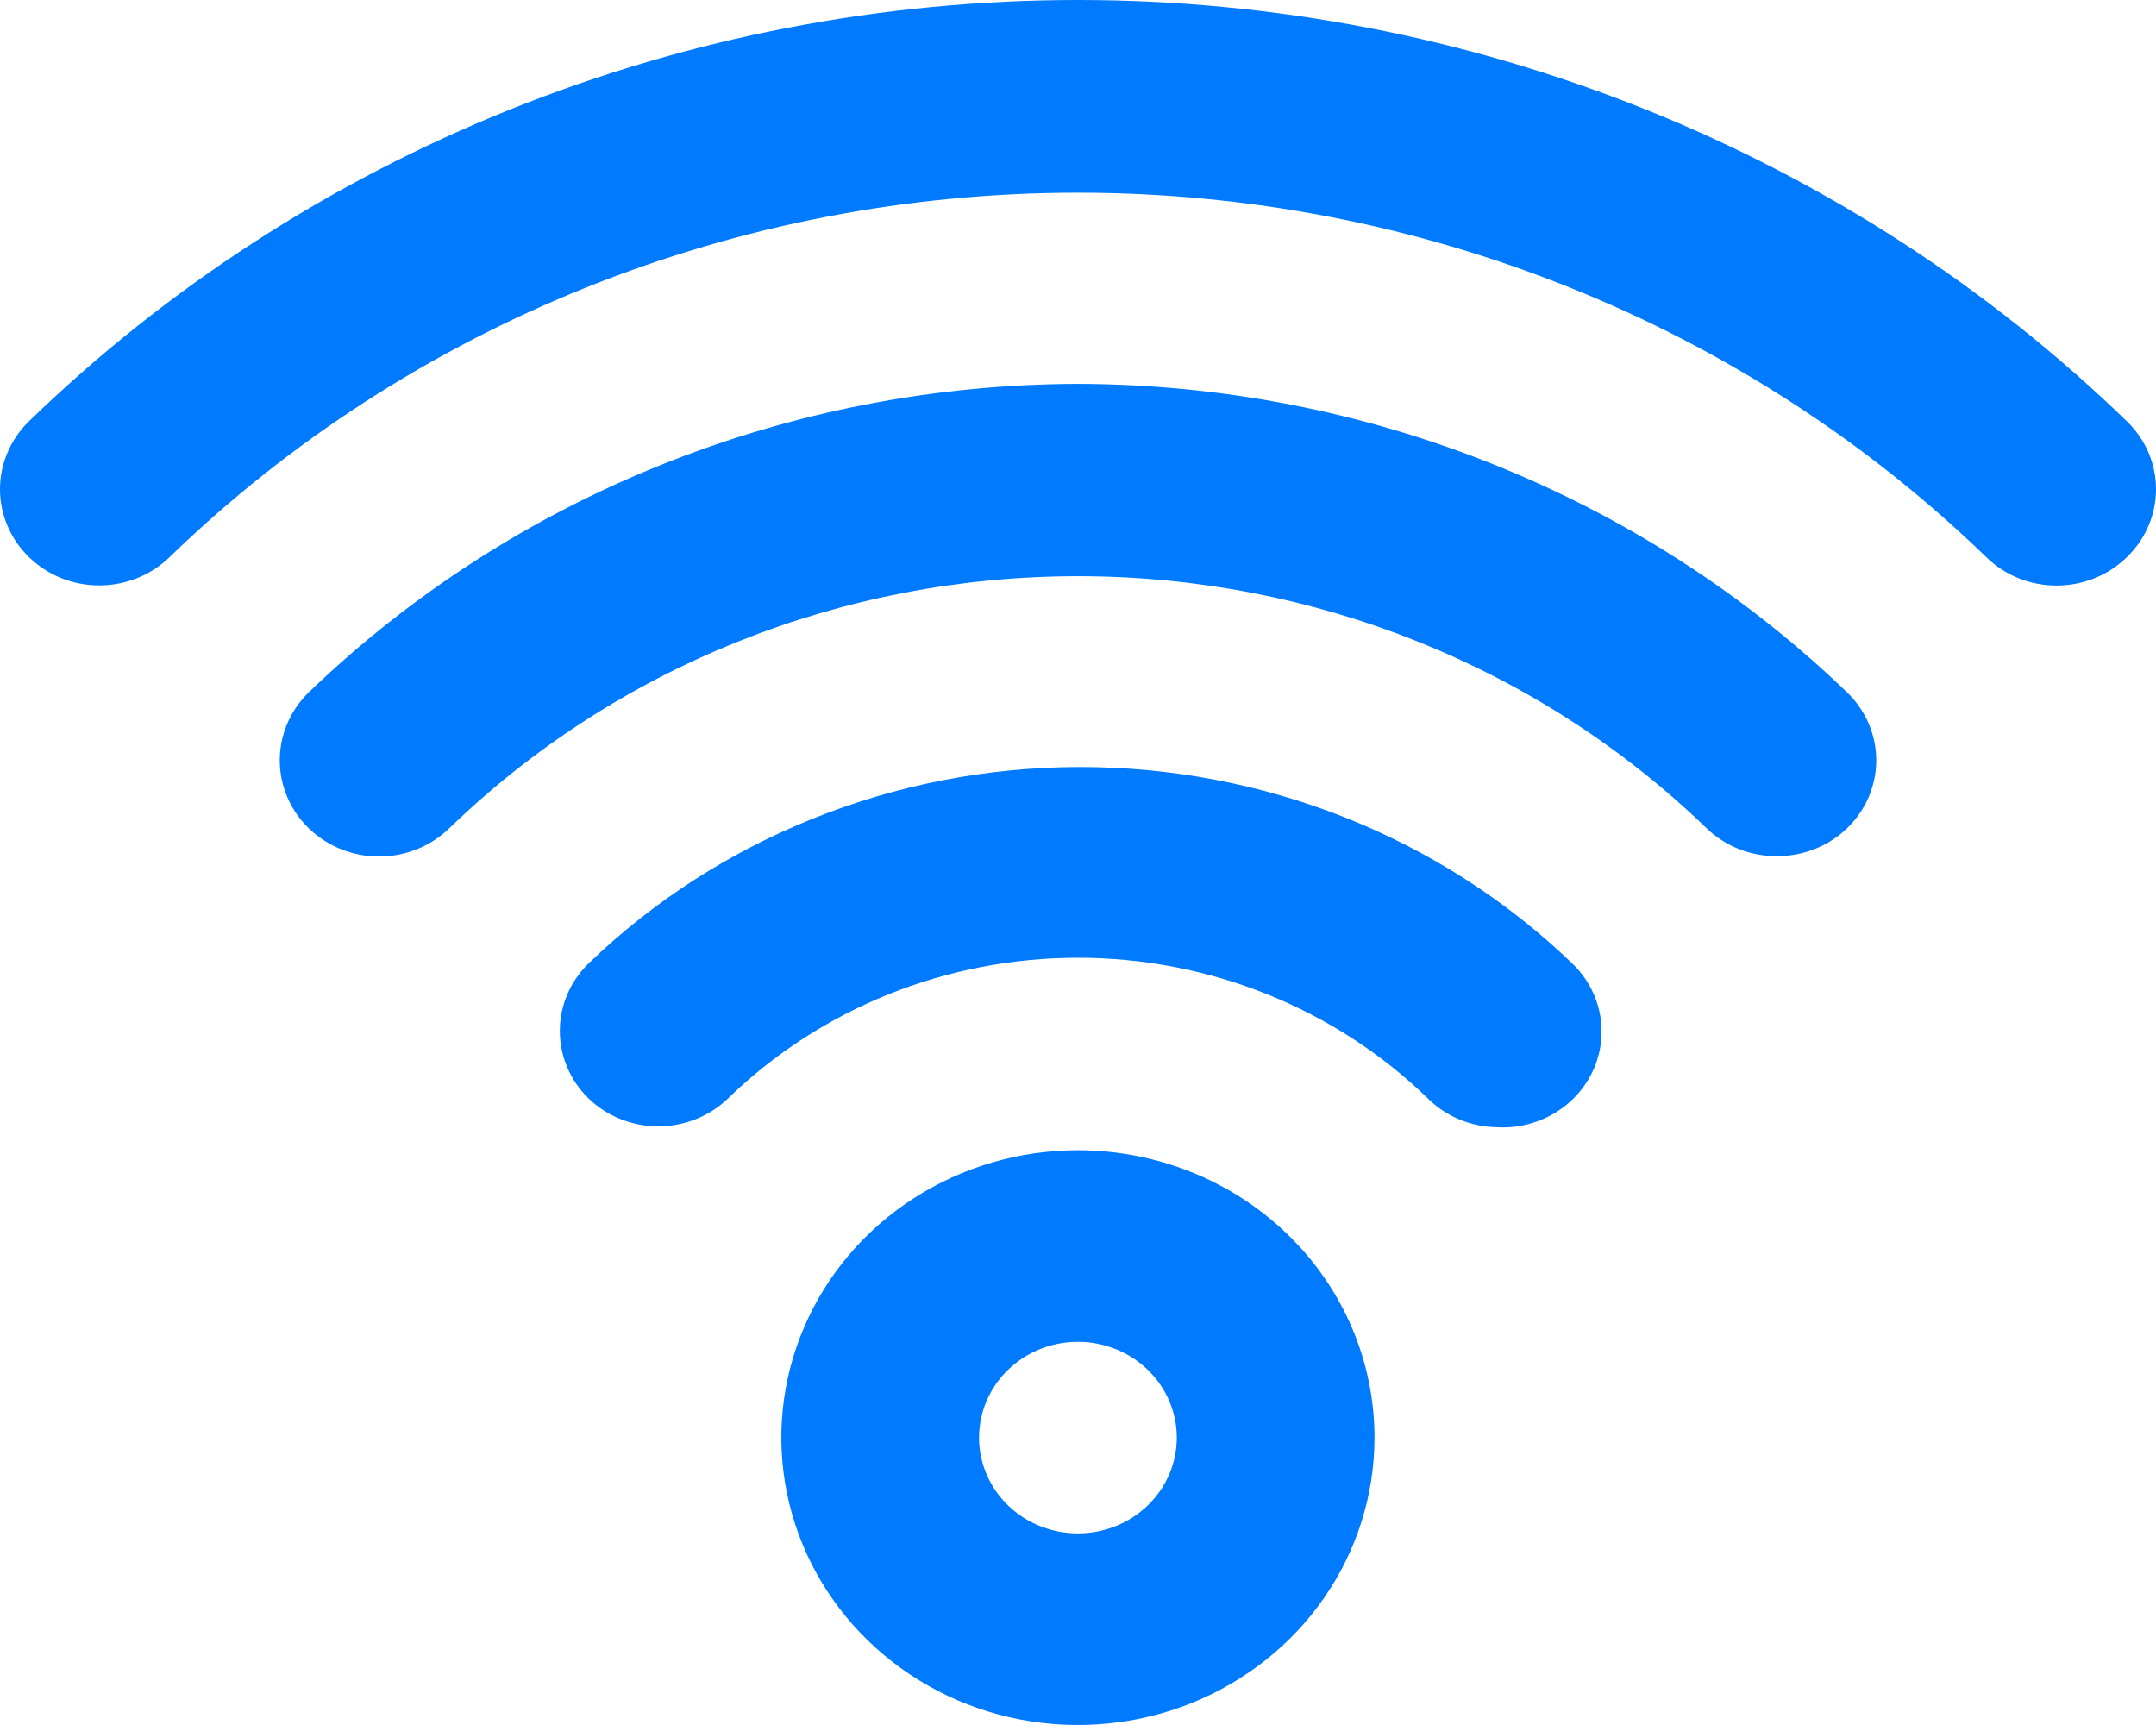 <svg width="50" height="40" viewBox="0 0 50 40" fill="none" xmlns="http://www.w3.org/2000/svg">
<path d="M24.998 26.672C23.638 26.672 22.308 27.062 21.177 27.795C20.046 28.527 19.165 29.568 18.644 30.786C18.123 32.003 17.987 33.343 18.253 34.636C18.518 35.929 19.173 37.116 20.135 38.048C21.097 38.98 22.322 39.615 23.656 39.872C24.99 40.129 26.373 39.997 27.63 39.493C28.887 38.988 29.961 38.134 30.717 37.038C31.472 35.942 31.876 34.654 31.876 33.336C31.876 31.568 31.151 29.873 29.861 28.624C28.572 27.374 26.822 26.672 24.998 26.672ZM24.998 35.557C24.545 35.557 24.101 35.427 23.724 35.183C23.347 34.939 23.053 34.592 22.88 34.186C22.706 33.78 22.661 33.333 22.75 32.903C22.838 32.472 23.056 32.076 23.377 31.765C23.698 31.454 24.106 31.243 24.551 31.157C24.995 31.071 25.456 31.115 25.875 31.284C26.294 31.452 26.652 31.736 26.904 32.102C27.156 32.467 27.291 32.897 27.291 33.336C27.291 33.925 27.049 34.49 26.619 34.907C26.189 35.323 25.606 35.557 24.998 35.557ZM24.998 17.786C20.745 17.8 16.668 19.436 13.65 22.34C13.223 22.756 12.983 23.319 12.983 23.906C12.983 24.493 13.223 25.056 13.65 25.472C14.079 25.886 14.661 26.118 15.266 26.118C15.872 26.118 16.453 25.886 16.883 25.472C17.947 24.438 19.212 23.617 20.605 23.057C21.997 22.497 23.49 22.209 24.998 22.209C26.506 22.209 27.999 22.497 29.391 23.057C30.784 23.617 32.049 24.438 33.114 25.472C33.537 25.891 34.114 26.13 34.718 26.139C35.184 26.165 35.646 26.052 36.044 25.817C36.441 25.582 36.756 25.236 36.945 24.823C37.134 24.41 37.189 23.952 37.103 23.508C37.016 23.065 36.792 22.657 36.461 22.34C34.952 20.889 33.164 19.74 31.197 18.958C29.23 18.177 27.124 17.779 24.998 17.786ZM24.998 8.901C18.313 8.918 11.904 11.488 7.162 16.053C6.948 16.261 6.779 16.506 6.663 16.777C6.547 17.048 6.488 17.338 6.488 17.631C6.488 18.222 6.73 18.79 7.162 19.208C7.594 19.626 8.179 19.861 8.79 19.861C9.4 19.861 9.986 19.626 10.418 19.208C14.286 15.464 19.53 13.361 24.998 13.361C30.466 13.361 35.71 15.464 39.579 19.208C39.793 19.414 40.047 19.577 40.326 19.687C40.605 19.798 40.905 19.854 41.206 19.852C41.508 19.854 41.807 19.798 42.086 19.687C42.366 19.577 42.62 19.414 42.834 19.208C43.049 19.001 43.219 18.756 43.336 18.485C43.452 18.214 43.512 17.924 43.512 17.631C43.512 17.337 43.452 17.047 43.336 16.776C43.219 16.506 43.049 16.26 42.834 16.053C38.092 11.488 31.683 8.918 24.998 8.901ZM49.322 9.767C46.128 6.671 42.337 4.214 38.163 2.538C33.989 0.863 29.516 0 24.998 0C20.48 0 16.007 0.863 11.833 2.538C7.66 4.214 3.868 6.671 0.674 9.767C0.243 10.185 0 10.753 0 11.344C0 11.936 0.243 12.503 0.674 12.921C1.106 13.34 1.691 13.575 2.302 13.575C2.912 13.575 3.498 13.34 3.93 12.921C9.518 7.509 17.096 4.468 24.998 4.468C32.9 4.468 40.478 7.509 46.066 12.921C46.28 13.13 46.533 13.295 46.812 13.408C47.092 13.52 47.392 13.578 47.694 13.578C47.997 13.578 48.297 13.52 48.576 13.408C48.855 13.295 49.109 13.13 49.322 12.921C49.537 12.715 49.707 12.469 49.824 12.198C49.94 11.928 50 11.637 50 11.344C50 11.051 49.94 10.761 49.824 10.49C49.707 10.219 49.537 9.973 49.322 9.767Z" fill="#007AFF"/>
</svg>
